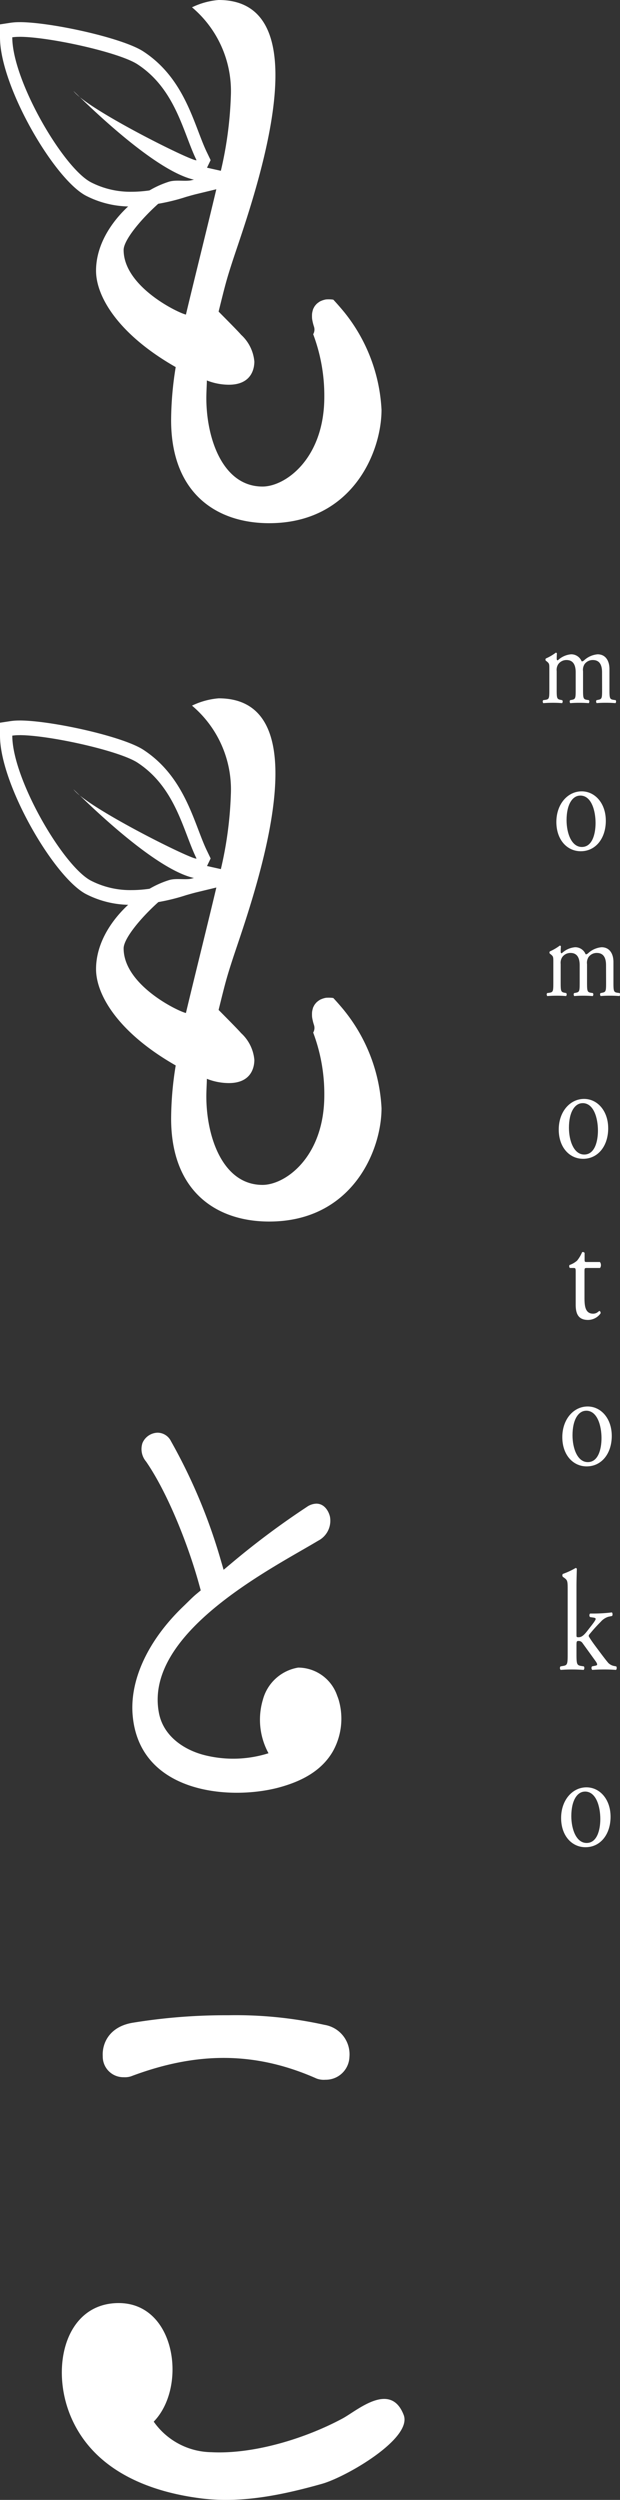 <svg id="グループ_2618" data-name="グループ 2618" xmlns="http://www.w3.org/2000/svg" xmlns:xlink="http://www.w3.org/1999/xlink" width="76.957" height="309.909" viewBox="0 0 76.957 309.909">
  <rect x="0" y="0" width="76.957" height="309.909" fill="#333333" stroke="none"/>
  <defs>
    <clipPath id="clip-path">
      <rect id="長方形_92" data-name="長方形 92" width="76.957" height="309.909" fill="none"/>
    </clipPath>
  </defs>
  <g id="グループ_2618-2" data-name="グループ 2618" clip-path="url(#clip-path)">
    <path id="パス_39795" data-name="パス 39795" d="M2.435,3.74c3.651,0,12.35,1.919,14.629,3.407,4.756,3.106,5.671,8.5,7.318,11.861.013.026,0,.039-.037.039-.741,0-11.128-5.141-14.435-7.824-.478-.463-.756-.737-.769-.737s0,.01.022.03a5.491,5.491,0,0,0,.747.707c2.376,2.295,9.7,9.229,14.165,10.227-1.7.411-4.6,1.5-7.738,1.5a10.694,10.694,0,0,1-5.059-1.181C7.817,19.946,1.524,9.146,1.524,3.8a6.123,6.123,0,0,1,.91-.056m0-1.818a7.235,7.235,0,0,0-1.105.071L0,2.2V3.8c0,6.05,6.706,17.551,10.661,19.636a12.035,12.035,0,0,0,5.675,1.337,24.452,24.452,0,0,0,6.773-1.191c.474-.134.9-.257,1.268-.346l7.659-1.851-6.343-1.418.013-.027.438-.912-.448-.934c-.36-.734-.7-1.628-1.063-2.576-1.243-3.26-2.79-7.317-6.839-9.96C15.217,3.87,6.3,1.922,2.435,1.922" transform="translate(0 0.823)" fill="#fff"/>
    <path id="パス_39796" data-name="パス 39796" d="M40.763,38.7q-.665-.808-1.351-1.545l-.092-.021a4.6,4.6,0,0,0-.781-.017l-.061.006-.083.017a3.01,3.01,0,0,0-.293.081c-.1.034-.2.08-.3.119l-.119.071a2.736,2.736,0,0,0-.356.273,3.251,3.251,0,0,0-.212.25c-.008.013-.029.04-.057.084-.06.106-.114.217-.148.277-.014.053-.035.106-.049.158a3.528,3.528,0,0,0-.089.406c0,.037-.007.077-.008.114-.006.137-.006.274,0,.41,0,.053.007.1.016.184a6.014,6.014,0,0,0,.237.958,1.135,1.135,0,0,1-.109.908,21.6,21.6,0,0,1,1.381,7.772c0,7.635-4.818,11.112-7.67,11.112-4.945,0-6.973-5.97-6.973-10.96,0-.833.063-1.664.063-2.193a7.517,7.517,0,0,0,2.727.53c2.852,0,3.169-2.041,3.169-2.873A5.107,5.107,0,0,0,27.958,41.5c-.38-.454-2.346-2.419-2.79-2.873.824-3.321.952-3.854,1.709-6.189C28.874,26.279,38.767,0,25.168,0a9.352,9.352,0,0,0-3.3.907A13.577,13.577,0,0,1,26.69,11.869a46.883,46.883,0,0,1-1.584,10.657C24.028,27.136,22.19,34.468,21.112,39c-1.014-.227-7.733-3.479-7.733-8.014,0-1.952,5.555-7.57,8.729-8.719-.861.313-2.106-.031-3.063.248A11.652,11.652,0,0,0,15.97,24c-2.831,1.851-6.015,5.409-6.015,9.566,0,3.174,2.726,7.86,9.889,11.942a41.679,41.679,0,0,0-.57,6.576c0,9.072,5.641,12.775,12.17,12.775,10.27,0,13.946-8.766,13.946-14.058A20.952,20.952,0,0,0,40.763,38.7" transform="translate(1.966)" fill="#fff"/>
    <path id="パス_39797" data-name="パス 39797" d="M2.435,64.365c3.651,0,12.35,1.921,14.629,3.409,4.756,3.106,5.671,8.5,7.318,11.859.013.027,0,.04-.037.04-.741,0-11.13-5.141-14.435-7.824-.478-.463-.756-.737-.769-.737s0,.01.022.03a5.421,5.421,0,0,0,.747.707c2.375,2.295,9.7,9.229,14.165,10.227-1.7.411-4.6,1.5-7.739,1.5A10.692,10.692,0,0,1,11.277,82.4c-3.46-1.824-9.752-12.623-9.752-17.974a6.1,6.1,0,0,1,.91-.057m0-1.816a7.235,7.235,0,0,0-1.105.071L0,62.826v1.6c0,6.05,6.706,17.551,10.661,19.636A12.034,12.034,0,0,0,16.335,85.4,24.452,24.452,0,0,0,23.109,84.2c.474-.134.9-.257,1.268-.347l7.66-1.849L25.694,80.59l.013-.027.438-.912-.448-.934c-.36-.734-.7-1.629-1.063-2.576-1.243-3.26-2.79-7.317-6.839-9.96C15.217,64.5,6.3,62.549,2.435,62.549" transform="translate(0 26.769)" fill="#fff"/>
    <path id="パス_39798" data-name="パス 39798" d="M40.763,99.328q-.665-.807-1.351-1.545l-.092-.021a4.6,4.6,0,0,0-.781-.017l-.061.006-.083.017a3,3,0,0,0-.293.081c-.1.034-.2.08-.3.119l-.119.071a2.738,2.738,0,0,0-.356.273,3.246,3.246,0,0,0-.212.25c-.008.013-.029.04-.057.084-.06.106-.114.217-.148.277-.014.053-.035.106-.049.158a3.527,3.527,0,0,0-.089.406c0,.037-.007.077-.008.114-.006.137-.006.274,0,.41,0,.053.007.1.016.184a6.014,6.014,0,0,0,.237.958,1.135,1.135,0,0,1-.109.908,21.6,21.6,0,0,1,1.381,7.772c0,7.635-4.818,11.112-7.67,11.112-4.945,0-6.973-5.97-6.973-10.96,0-.833.063-1.664.063-2.193a7.517,7.517,0,0,0,2.727.53c2.852,0,3.169-2.041,3.169-2.873a5.107,5.107,0,0,0-1.648-3.324c-.38-.454-2.346-2.419-2.79-2.873.824-3.321.952-3.854,1.709-6.189,2-6.159,11.89-32.438-1.709-32.438a9.352,9.352,0,0,0-3.3.907A13.577,13.577,0,0,1,26.69,72.5a46.883,46.883,0,0,1-1.584,10.657c-1.078,4.609-2.916,11.942-3.994,16.479-1.014-.227-7.733-3.479-7.733-8.014,0-1.952,5.555-7.57,8.729-8.719-.861.313-2.106-.031-3.063.248a11.652,11.652,0,0,0-3.074,1.477c-2.831,1.851-6.015,5.409-6.015,9.566,0,3.174,2.726,7.86,9.889,11.942a41.679,41.679,0,0,0-.57,6.576c0,9.072,5.641,12.775,12.17,12.775,10.27,0,13.946-8.766,13.946-14.058a20.952,20.952,0,0,0-4.627-12.095" transform="translate(1.966 25.946)" fill="#fff"/>
    <path id="パス_39799" data-name="パス 39799" d="M13.248,182.634a2.465,2.465,0,0,0,.9-.106c8.142-3.069,15.408-3.117,23.068.281a2.576,2.576,0,0,0,1.077.139,2.932,2.932,0,0,0,2.978-2.83,3.7,3.7,0,0,0-3.105-3.975,50.953,50.953,0,0,0-11.954-1.189,71.424,71.424,0,0,0-11.892.937c-2.863.5-3.765,2.55-3.668,4.152a2.555,2.555,0,0,0,2.6,2.592" transform="translate(2.102 74.874)" fill="#fff"/>
    <path id="パス_39800" data-name="パス 39800" d="M48.837,213.8c-1.647-4.222-5.792-.515-7.579.444-4.661,2.506-11.078,4.457-16.294,4.184a8.893,8.893,0,0,1-7.15-3.788c4.179-4.288,2.752-14.7-4.346-14.7-6.646,0-8.606,8.068-5.851,14.291,3.027,6.834,10.291,9.208,16.166,9.932,4.979.613,10.043-.443,14.915-1.815,3.006-.847,11.276-5.633,10.139-8.546" transform="translate(1.266 85.568)" fill="#fff"/>
    <path id="パス_39801" data-name="パス 39801" d="M39.348,157.567c-.057-.193-.123-.383-.2-.568a5.136,5.136,0,0,0-4.844-3.5,5.464,5.464,0,0,0-4.384,3.984,8.671,8.671,0,0,0,.7,6.633,14.557,14.557,0,0,1-7.924.24c-2.473-.621-5.109-2.288-5.676-5.225-1.93-9.993,14.236-18.037,19.754-21.357a2.784,2.784,0,0,0,1.478-2.955c-.115-.567-.616-1.644-1.694-1.644a2.172,2.172,0,0,0-1.193.414,99.831,99.831,0,0,0-9.3,6.933l-1.019.854-.411-1.405a68.681,68.681,0,0,0-6.123-14.541,1.871,1.871,0,0,0-1.656-1.052,2.1,2.1,0,0,0-1.88,1.278,2.391,2.391,0,0,0,.448,2.3c2.74,3.974,5.273,10.49,6.568,15.182l.217.79-.572.474c-.333.28-.644.584-1.006.941l-.495.483c-4.431,4.211-6.756,9.156-6.38,13.569.833,9.75,12.171,10.611,18.254,8.939,2.539-.7,5.17-1.932,6.628-4.507a8.3,8.3,0,0,0,.71-6.259" transform="translate(2.709 53.231)" fill="#fff"/>
    <path id="パス_39802" data-name="パス 39802" d="M63.619,59.091c0-1-.37-1.517-1.15-1.517a1.248,1.248,0,0,0-1.025.517,1.3,1.3,0,0,0-.184.884v2.252c0,1.06.024,1.207.468,1.281l.261.043a.3.3,0,0,1-.026.371c-.37-.033-.728-.046-1.16-.046s-.778.013-1.124.046a.3.3,0,0,1-.024-.371l.223-.043c.456-.087.469-.221.469-1.281V59.091c0-.985-.371-1.517-1.136-1.517a1.241,1.241,0,0,0-1.038.531,1.3,1.3,0,0,0-.186.838v2.283c0,1.06.025,1.194.471,1.281l.222.043a.3.3,0,0,1-.025.371c-.333-.033-.691-.046-1.123-.046s-.816.013-1.2.046a.3.3,0,0,1-.024-.371l.3-.043c.457-.074.469-.221.469-1.281V58.652c0-.578,0-.65-.333-.917l-.111-.086a.233.233,0,0,1,.012-.266,6.3,6.3,0,0,0,1.236-.723.145.145,0,0,1,.135.1c-.025.338-.025.56-.025.69,0,.091.05.163.137.163a2.707,2.707,0,0,1,1.643-.748,1.378,1.378,0,0,1,1.309.865c.111.033.2-.027.309-.117a2.827,2.827,0,0,1,1.68-.748c.988,0,1.469.807,1.469,1.825v2.533c0,1.06.025,1.207.469,1.281l.3.043a.3.3,0,0,1-.025.371c-.408-.033-.766-.046-1.2-.046s-.777.013-1.123.046a.3.3,0,0,1-.025-.371l.223-.043c.456-.087.469-.221.469-1.281Z" transform="translate(11.11 24.249)" fill="#fff"/>
    <path id="パス_39803" data-name="パス 39803" d="M63.807,72.342c0,2.2-1.268,3.784-3.114,3.784-1.7,0-3.025-1.427-3.025-3.626,0-2.216,1.4-3.8,3.143-3.8,1.653,0,2.995,1.478,2.995,3.641m-3.172-3.114c-.975,0-1.7,1.108-1.7,3.046,0,1.6.6,3.324,1.9,3.324s1.7-1.619,1.7-2.974c0-1.5-.5-3.4-1.9-3.4" transform="translate(11.39 29.402)" fill="#fff"/>
    <path id="パス_39804" data-name="パス 39804" d="M64.032,84.521c0-1-.37-1.518-1.15-1.518a1.248,1.248,0,0,0-1.025.517,1.306,1.306,0,0,0-.184.884v2.252c0,1.06.024,1.208.468,1.281l.26.044a.294.294,0,0,1-.025.37c-.369-.031-.728-.046-1.16-.046s-.778.014-1.124.046a.294.294,0,0,1-.024-.37l.223-.044c.456-.087.469-.221.469-1.281V84.521c0-.987-.371-1.518-1.136-1.518a1.245,1.245,0,0,0-1.038.531,1.3,1.3,0,0,0-.186.838v2.283c0,1.06.025,1.194.471,1.281l.222.044a.294.294,0,0,1-.025.37c-.333-.031-.691-.046-1.123-.046s-.816.014-1.2.046a.294.294,0,0,1-.024-.37l.3-.044c.457-.073.469-.221.469-1.281V84.08c0-.577,0-.65-.333-.915l-.111-.087a.234.234,0,0,1,.012-.266,6.3,6.3,0,0,0,1.236-.721.143.143,0,0,1,.135.1c-.025.338-.025.56-.025.691,0,.09.049.163.137.163a2.71,2.71,0,0,1,1.643-.75,1.378,1.378,0,0,1,1.309.867c.111.031.2-.029.309-.117a2.821,2.821,0,0,1,1.68-.75c.988,0,1.469.808,1.469,1.826v2.532c0,1.06.025,1.208.469,1.281l.3.044a.3.3,0,0,1-.025.37c-.408-.031-.766-.046-1.2-.046s-.777.014-1.123.046a.294.294,0,0,1-.025-.37l.223-.044c.456-.087.469-.221.469-1.281Z" transform="translate(11.192 35.132)" fill="#fff"/>
    <path id="パス_39805" data-name="パス 39805" d="M64.053,99.043c0,2.2-1.268,3.784-3.114,3.784-1.7,0-3.025-1.427-3.025-3.626,0-2.216,1.4-3.8,3.143-3.8,1.653,0,2.995,1.477,2.995,3.641m-3.172-3.114c-.974,0-1.7,1.108-1.7,3.046,0,1.6.6,3.324,1.9,3.324s1.7-1.618,1.7-2.974c0-1.5-.5-3.4-1.9-3.4" transform="translate(11.439 40.829)" fill="#fff"/>
    <path id="パス_39806" data-name="パス 39806" d="M61.161,110.671c-.251,0-.265.053-.265.423v3.291c0,1.018.1,1.952,1.077,1.952a.962.962,0,0,0,.4-.089c.133-.051.326-.246.369-.246.119,0,.177.194.148.3a1.926,1.926,0,0,1-1.55.81c-1.269,0-1.535-.845-1.535-1.9V111.18c0-.474-.014-.51-.31-.51H59.08a.333.333,0,0,1-.043-.368,2.8,2.8,0,0,0,.944-.545,4.4,4.4,0,0,0,.619-1.04.249.249,0,0,1,.31.087v.794c0,.316.016.333.266.333h1.638a.649.649,0,0,1,.016.74Z" transform="translate(11.653 46.519)" fill="#fff"/>
    <path id="パス_39807" data-name="パス 39807" d="M64.423,125.745c0,2.2-1.268,3.784-3.114,3.784-1.7,0-3.025-1.427-3.025-3.626,0-2.216,1.4-3.8,3.143-3.8,1.653,0,2.995,1.477,2.995,3.641m-3.172-3.114c-.974,0-1.7,1.108-1.7,3.046,0,1.6.6,3.324,1.9,3.324s1.7-1.618,1.7-2.974c0-1.5-.5-3.4-1.9-3.4" transform="translate(11.512 52.257)" fill="#fff"/>
    <path id="パス_39808" data-name="パス 39808" d="M59,138.781c0-1.037-.014-1.142-.457-1.459l-.147-.106a.307.307,0,0,1,0-.353,9.336,9.336,0,0,0,1.593-.74.162.162,0,0,1,.148.107c-.014.528-.044,1.408-.044,2.182v6.035c0,.23.014.264.266.264.325,0,.6-.193,1-.687l.6-.773c.413-.53.516-.721.516-.811s-.074-.139-.325-.174l-.354-.054c-.132-.053-.132-.386,0-.44h.34a19.348,19.348,0,0,0,2.346-.14c.1.053.119.353.029.44l-.472.1a2.081,2.081,0,0,0-.929.617,19.883,19.883,0,0,0-1.342,1.479c-.177.193-.193.281-.1.42.25.407.486.74.988,1.408.575.775,1.092,1.461,1.387,1.8a1.387,1.387,0,0,0,.768.387l.207.036c.1.087.087.387-.03.44-.428-.036-.929-.053-1.4-.053-.59,0-1.106.017-1.534.053a.335.335,0,0,1-.03-.44l.266-.054c.22-.036.369-.069.369-.176s-.059-.229-.251-.493l-1.578-2.182a.564.564,0,0,0-.457-.246c-.266,0-.28.053-.28.6v.967c0,1.268.03,1.444.56,1.531l.354.054a.349.349,0,0,1-.03.44c-.486-.036-.915-.053-1.431-.053-.532,0-.975.017-1.417.053a.33.33,0,0,1-.014-.44l.325-.054c.546-.087.56-.263.56-1.531Z" transform="translate(11.462 58.257)" fill="#fff"/>
    <path id="パス_39809" data-name="パス 39809" d="M64.3,158.808c0,2.2-1.268,3.783-3.114,3.783-1.7,0-3.025-1.425-3.025-3.624,0-2.216,1.4-3.8,3.143-3.8,1.653,0,2.995,1.476,2.995,3.641m-3.172-3.114c-.975,0-1.7,1.108-1.7,3.046,0,1.6.6,3.324,1.9,3.324s1.7-1.618,1.7-2.974c0-1.5-.5-3.4-1.9-3.4" transform="translate(11.487 66.406)" fill="#fff"/>
  </g>
</svg>
